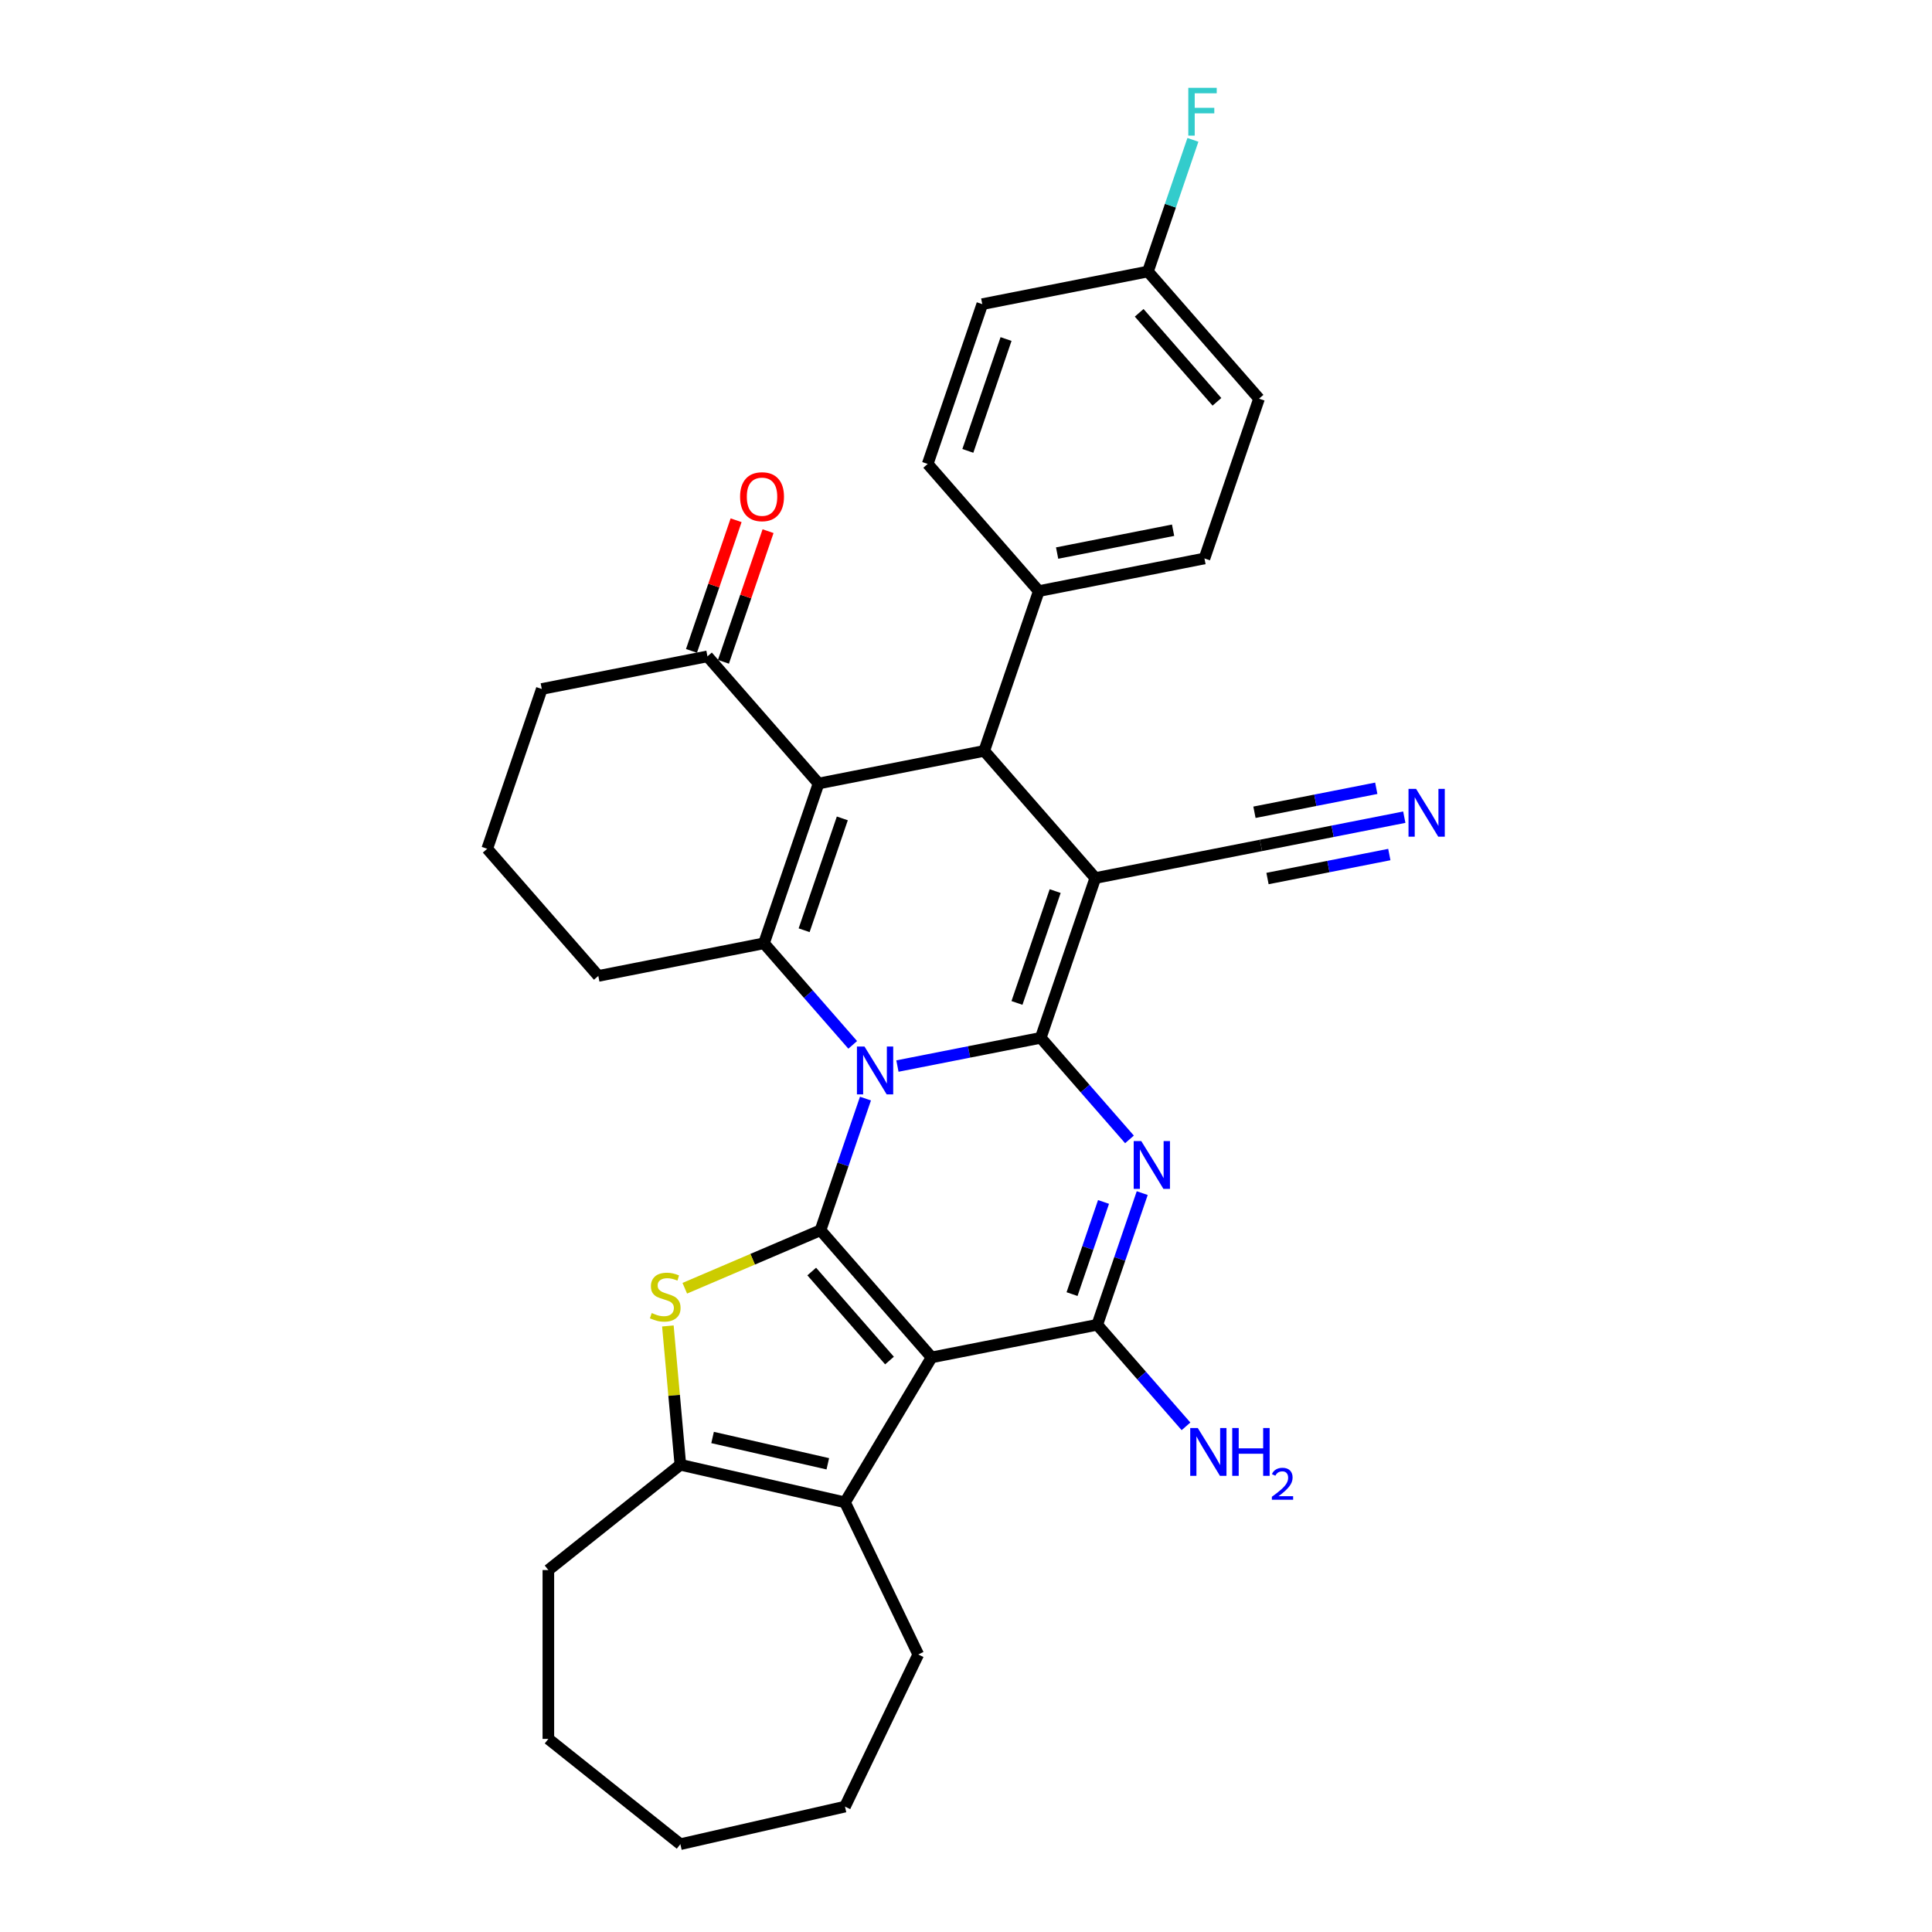 <?xml version='1.0' encoding='iso-8859-1'?>
<svg version='1.1' baseProfile='full'
              xmlns='http://www.w3.org/2000/svg'
                      xmlns:rdkit='http://www.rdkit.org/xml'
                      xmlns:xlink='http://www.w3.org/1999/xlink'
                  xml:space='preserve'
width='1000px' height='1000px' viewBox='0 0 1000 1000'>
<!-- END OF HEADER -->
<rect style='opacity:1.0;fill:#FFFFFF;stroke:none' width='1000' height='1000' x='0' y='0'> </rect>
<path class='bond-0' d='M 464.507,551.787 L 501.596,544.482' style='fill:none;fill-rule:evenodd;stroke:#0000FF;stroke-width:6px;stroke-linecap:butt;stroke-linejoin:miter;stroke-opacity:1' />
<path class='bond-0' d='M 501.596,544.482 L 538.685,537.176' style='fill:none;fill-rule:evenodd;stroke:#000000;stroke-width:6px;stroke-linecap:butt;stroke-linejoin:miter;stroke-opacity:1' />
<path class='bond-1' d='M 447.963,568.627 L 436.325,602.699' style='fill:none;fill-rule:evenodd;stroke:#0000FF;stroke-width:6px;stroke-linecap:butt;stroke-linejoin:miter;stroke-opacity:1' />
<path class='bond-1' d='M 436.325,602.699 L 424.688,636.772' style='fill:none;fill-rule:evenodd;stroke:#000000;stroke-width:6px;stroke-linecap:butt;stroke-linejoin:miter;stroke-opacity:1' />
<path class='bond-6' d='M 441.364,540.822 L 418.399,514.536' style='fill:none;fill-rule:evenodd;stroke:#0000FF;stroke-width:6px;stroke-linecap:butt;stroke-linejoin:miter;stroke-opacity:1' />
<path class='bond-6' d='M 418.399,514.536 L 395.434,488.25' style='fill:none;fill-rule:evenodd;stroke:#000000;stroke-width:6px;stroke-linecap:butt;stroke-linejoin:miter;stroke-opacity:1' />
<path class='bond-2' d='M 538.685,537.176 L 566.932,454.47' style='fill:none;fill-rule:evenodd;stroke:#000000;stroke-width:6px;stroke-linecap:butt;stroke-linejoin:miter;stroke-opacity:1' />
<path class='bond-2' d='M 526.381,519.121 L 546.154,461.227' style='fill:none;fill-rule:evenodd;stroke:#000000;stroke-width:6px;stroke-linecap:butt;stroke-linejoin:miter;stroke-opacity:1' />
<path class='bond-4' d='M 538.685,537.176 L 561.65,563.462' style='fill:none;fill-rule:evenodd;stroke:#000000;stroke-width:6px;stroke-linecap:butt;stroke-linejoin:miter;stroke-opacity:1' />
<path class='bond-4' d='M 561.65,563.462 L 584.615,589.748' style='fill:none;fill-rule:evenodd;stroke:#0000FF;stroke-width:6px;stroke-linecap:butt;stroke-linejoin:miter;stroke-opacity:1' />
<path class='bond-3' d='M 424.688,636.772 L 482.19,702.588' style='fill:none;fill-rule:evenodd;stroke:#000000;stroke-width:6px;stroke-linecap:butt;stroke-linejoin:miter;stroke-opacity:1' />
<path class='bond-3' d='M 420.15,658.145 L 460.401,704.216' style='fill:none;fill-rule:evenodd;stroke:#000000;stroke-width:6px;stroke-linecap:butt;stroke-linejoin:miter;stroke-opacity:1' />
<path class='bond-8' d='M 424.688,636.772 L 389.566,651.784' style='fill:none;fill-rule:evenodd;stroke:#000000;stroke-width:6px;stroke-linecap:butt;stroke-linejoin:miter;stroke-opacity:1' />
<path class='bond-8' d='M 389.566,651.784 L 354.445,666.796' style='fill:none;fill-rule:evenodd;stroke:#CCCC00;stroke-width:6px;stroke-linecap:butt;stroke-linejoin:miter;stroke-opacity:1' />
<path class='bond-12' d='M 566.932,454.47 L 652.682,437.58' style='fill:none;fill-rule:evenodd;stroke:#000000;stroke-width:6px;stroke-linecap:butt;stroke-linejoin:miter;stroke-opacity:1' />
<path class='bond-32' d='M 566.932,454.47 L 509.431,388.654' style='fill:none;fill-rule:evenodd;stroke:#000000;stroke-width:6px;stroke-linecap:butt;stroke-linejoin:miter;stroke-opacity:1' />
<path class='bond-7' d='M 482.19,702.588 L 567.939,685.698' style='fill:none;fill-rule:evenodd;stroke:#000000;stroke-width:6px;stroke-linecap:butt;stroke-linejoin:miter;stroke-opacity:1' />
<path class='bond-10' d='M 482.19,702.588 L 437.364,777.614' style='fill:none;fill-rule:evenodd;stroke:#000000;stroke-width:6px;stroke-linecap:butt;stroke-linejoin:miter;stroke-opacity:1' />
<path class='bond-34' d='M 591.214,617.553 L 579.576,651.626' style='fill:none;fill-rule:evenodd;stroke:#0000FF;stroke-width:6px;stroke-linecap:butt;stroke-linejoin:miter;stroke-opacity:1' />
<path class='bond-34' d='M 579.576,651.626 L 567.939,685.698' style='fill:none;fill-rule:evenodd;stroke:#000000;stroke-width:6px;stroke-linecap:butt;stroke-linejoin:miter;stroke-opacity:1' />
<path class='bond-34' d='M 571.181,622.125 L 563.035,645.976' style='fill:none;fill-rule:evenodd;stroke:#0000FF;stroke-width:6px;stroke-linecap:butt;stroke-linejoin:miter;stroke-opacity:1' />
<path class='bond-34' d='M 563.035,645.976 L 554.889,669.827' style='fill:none;fill-rule:evenodd;stroke:#000000;stroke-width:6px;stroke-linecap:butt;stroke-linejoin:miter;stroke-opacity:1' />
<path class='bond-5' d='M 423.681,405.544 L 395.434,488.25' style='fill:none;fill-rule:evenodd;stroke:#000000;stroke-width:6px;stroke-linecap:butt;stroke-linejoin:miter;stroke-opacity:1' />
<path class='bond-5' d='M 435.985,423.6 L 416.212,481.494' style='fill:none;fill-rule:evenodd;stroke:#000000;stroke-width:6px;stroke-linecap:butt;stroke-linejoin:miter;stroke-opacity:1' />
<path class='bond-9' d='M 423.681,405.544 L 509.431,388.654' style='fill:none;fill-rule:evenodd;stroke:#000000;stroke-width:6px;stroke-linecap:butt;stroke-linejoin:miter;stroke-opacity:1' />
<path class='bond-13' d='M 423.681,405.544 L 366.179,339.728' style='fill:none;fill-rule:evenodd;stroke:#000000;stroke-width:6px;stroke-linecap:butt;stroke-linejoin:miter;stroke-opacity:1' />
<path class='bond-20' d='M 395.434,488.25 L 309.684,505.14' style='fill:none;fill-rule:evenodd;stroke:#000000;stroke-width:6px;stroke-linecap:butt;stroke-linejoin:miter;stroke-opacity:1' />
<path class='bond-16' d='M 567.939,685.698 L 590.904,711.984' style='fill:none;fill-rule:evenodd;stroke:#000000;stroke-width:6px;stroke-linecap:butt;stroke-linejoin:miter;stroke-opacity:1' />
<path class='bond-16' d='M 590.904,711.984 L 613.87,738.27' style='fill:none;fill-rule:evenodd;stroke:#0000FF;stroke-width:6px;stroke-linecap:butt;stroke-linejoin:miter;stroke-opacity:1' />
<path class='bond-11' d='M 345.691,686.311 L 348.925,722.239' style='fill:none;fill-rule:evenodd;stroke:#CCCC00;stroke-width:6px;stroke-linecap:butt;stroke-linejoin:miter;stroke-opacity:1' />
<path class='bond-11' d='M 348.925,722.239 L 352.158,758.166' style='fill:none;fill-rule:evenodd;stroke:#000000;stroke-width:6px;stroke-linecap:butt;stroke-linejoin:miter;stroke-opacity:1' />
<path class='bond-15' d='M 509.431,388.654 L 537.678,305.948' style='fill:none;fill-rule:evenodd;stroke:#000000;stroke-width:6px;stroke-linecap:butt;stroke-linejoin:miter;stroke-opacity:1' />
<path class='bond-22' d='M 437.364,777.614 L 475.284,856.356' style='fill:none;fill-rule:evenodd;stroke:#000000;stroke-width:6px;stroke-linecap:butt;stroke-linejoin:miter;stroke-opacity:1' />
<path class='bond-33' d='M 437.364,777.614 L 352.158,758.166' style='fill:none;fill-rule:evenodd;stroke:#000000;stroke-width:6px;stroke-linecap:butt;stroke-linejoin:miter;stroke-opacity:1' />
<path class='bond-33' d='M 428.473,757.656 L 368.829,744.042' style='fill:none;fill-rule:evenodd;stroke:#000000;stroke-width:6px;stroke-linecap:butt;stroke-linejoin:miter;stroke-opacity:1' />
<path class='bond-25' d='M 352.158,758.166 L 283.829,812.658' style='fill:none;fill-rule:evenodd;stroke:#000000;stroke-width:6px;stroke-linecap:butt;stroke-linejoin:miter;stroke-opacity:1' />
<path class='bond-14' d='M 652.682,437.58 L 689.771,430.275' style='fill:none;fill-rule:evenodd;stroke:#000000;stroke-width:6px;stroke-linecap:butt;stroke-linejoin:miter;stroke-opacity:1' />
<path class='bond-14' d='M 689.771,430.275 L 726.86,422.969' style='fill:none;fill-rule:evenodd;stroke:#0000FF;stroke-width:6px;stroke-linecap:butt;stroke-linejoin:miter;stroke-opacity:1' />
<path class='bond-14' d='M 656.06,454.73 L 687.585,448.521' style='fill:none;fill-rule:evenodd;stroke:#000000;stroke-width:6px;stroke-linecap:butt;stroke-linejoin:miter;stroke-opacity:1' />
<path class='bond-14' d='M 687.585,448.521 L 719.111,442.311' style='fill:none;fill-rule:evenodd;stroke:#0000FF;stroke-width:6px;stroke-linecap:butt;stroke-linejoin:miter;stroke-opacity:1' />
<path class='bond-14' d='M 649.304,420.43 L 680.829,414.221' style='fill:none;fill-rule:evenodd;stroke:#000000;stroke-width:6px;stroke-linecap:butt;stroke-linejoin:miter;stroke-opacity:1' />
<path class='bond-14' d='M 680.829,414.221 L 712.355,408.011' style='fill:none;fill-rule:evenodd;stroke:#0000FF;stroke-width:6px;stroke-linecap:butt;stroke-linejoin:miter;stroke-opacity:1' />
<path class='bond-17' d='M 374.45,342.553 L 385.998,308.742' style='fill:none;fill-rule:evenodd;stroke:#000000;stroke-width:6px;stroke-linecap:butt;stroke-linejoin:miter;stroke-opacity:1' />
<path class='bond-17' d='M 385.998,308.742 L 397.546,274.931' style='fill:none;fill-rule:evenodd;stroke:#FF0000;stroke-width:6px;stroke-linecap:butt;stroke-linejoin:miter;stroke-opacity:1' />
<path class='bond-17' d='M 357.909,336.903 L 369.457,303.093' style='fill:none;fill-rule:evenodd;stroke:#000000;stroke-width:6px;stroke-linecap:butt;stroke-linejoin:miter;stroke-opacity:1' />
<path class='bond-17' d='M 369.457,303.093 L 381.004,269.282' style='fill:none;fill-rule:evenodd;stroke:#FF0000;stroke-width:6px;stroke-linecap:butt;stroke-linejoin:miter;stroke-opacity:1' />
<path class='bond-35' d='M 366.179,339.728 L 280.43,356.618' style='fill:none;fill-rule:evenodd;stroke:#000000;stroke-width:6px;stroke-linecap:butt;stroke-linejoin:miter;stroke-opacity:1' />
<path class='bond-18' d='M 537.678,305.948 L 623.427,289.058' style='fill:none;fill-rule:evenodd;stroke:#000000;stroke-width:6px;stroke-linecap:butt;stroke-linejoin:miter;stroke-opacity:1' />
<path class='bond-18' d='M 547.162,286.265 L 607.187,274.442' style='fill:none;fill-rule:evenodd;stroke:#000000;stroke-width:6px;stroke-linecap:butt;stroke-linejoin:miter;stroke-opacity:1' />
<path class='bond-19' d='M 537.678,305.948 L 480.176,240.132' style='fill:none;fill-rule:evenodd;stroke:#000000;stroke-width:6px;stroke-linecap:butt;stroke-linejoin:miter;stroke-opacity:1' />
<path class='bond-23' d='M 623.427,289.058 L 651.675,206.352' style='fill:none;fill-rule:evenodd;stroke:#000000;stroke-width:6px;stroke-linecap:butt;stroke-linejoin:miter;stroke-opacity:1' />
<path class='bond-24' d='M 480.176,240.132 L 508.424,157.426' style='fill:none;fill-rule:evenodd;stroke:#000000;stroke-width:6px;stroke-linecap:butt;stroke-linejoin:miter;stroke-opacity:1' />
<path class='bond-24' d='M 500.955,233.376 L 520.728,175.481' style='fill:none;fill-rule:evenodd;stroke:#000000;stroke-width:6px;stroke-linecap:butt;stroke-linejoin:miter;stroke-opacity:1' />
<path class='bond-28' d='M 309.684,505.14 L 252.183,439.324' style='fill:none;fill-rule:evenodd;stroke:#000000;stroke-width:6px;stroke-linecap:butt;stroke-linejoin:miter;stroke-opacity:1' />
<path class='bond-21' d='M 594.173,140.536 L 508.424,157.426' style='fill:none;fill-rule:evenodd;stroke:#000000;stroke-width:6px;stroke-linecap:butt;stroke-linejoin:miter;stroke-opacity:1' />
<path class='bond-26' d='M 594.173,140.536 L 605.81,106.463' style='fill:none;fill-rule:evenodd;stroke:#000000;stroke-width:6px;stroke-linecap:butt;stroke-linejoin:miter;stroke-opacity:1' />
<path class='bond-26' d='M 605.81,106.463 L 617.448,72.39' style='fill:none;fill-rule:evenodd;stroke:#33CCCC;stroke-width:6px;stroke-linecap:butt;stroke-linejoin:miter;stroke-opacity:1' />
<path class='bond-36' d='M 594.173,140.536 L 651.675,206.352' style='fill:none;fill-rule:evenodd;stroke:#000000;stroke-width:6px;stroke-linecap:butt;stroke-linejoin:miter;stroke-opacity:1' />
<path class='bond-36' d='M 589.635,161.909 L 629.886,207.98' style='fill:none;fill-rule:evenodd;stroke:#000000;stroke-width:6px;stroke-linecap:butt;stroke-linejoin:miter;stroke-opacity:1' />
<path class='bond-29' d='M 475.284,856.356 L 437.364,935.098' style='fill:none;fill-rule:evenodd;stroke:#000000;stroke-width:6px;stroke-linecap:butt;stroke-linejoin:miter;stroke-opacity:1' />
<path class='bond-30' d='M 283.829,812.658 L 283.829,900.054' style='fill:none;fill-rule:evenodd;stroke:#000000;stroke-width:6px;stroke-linecap:butt;stroke-linejoin:miter;stroke-opacity:1' />
<path class='bond-27' d='M 280.43,356.618 L 252.183,439.324' style='fill:none;fill-rule:evenodd;stroke:#000000;stroke-width:6px;stroke-linecap:butt;stroke-linejoin:miter;stroke-opacity:1' />
<path class='bond-37' d='M 437.364,935.098 L 352.158,954.545' style='fill:none;fill-rule:evenodd;stroke:#000000;stroke-width:6px;stroke-linecap:butt;stroke-linejoin:miter;stroke-opacity:1' />
<path class='bond-31' d='M 283.829,900.054 L 352.158,954.545' style='fill:none;fill-rule:evenodd;stroke:#000000;stroke-width:6px;stroke-linecap:butt;stroke-linejoin:miter;stroke-opacity:1' />
<path  class='atom-0' d='M 447.464 541.691
L 455.575 554.8
Q 456.379 556.094, 457.672 558.436
Q 458.966 560.778, 459.036 560.918
L 459.036 541.691
L 462.322 541.691
L 462.322 566.442
L 458.931 566.442
L 450.226 552.109
Q 449.212 550.431, 448.129 548.508
Q 447.08 546.585, 446.765 545.991
L 446.765 566.442
L 443.549 566.442
L 443.549 541.691
L 447.464 541.691
' fill='#0000FF'/>
<path  class='atom-5' d='M 590.716 590.617
L 598.826 603.726
Q 599.63 605.02, 600.924 607.362
Q 602.217 609.704, 602.287 609.844
L 602.287 590.617
L 605.573 590.617
L 605.573 615.368
L 602.182 615.368
L 593.477 601.035
Q 592.463 599.357, 591.38 597.434
Q 590.331 595.511, 590.016 594.917
L 590.016 615.368
L 586.8 615.368
L 586.8 590.617
L 590.716 590.617
' fill='#0000FF'/>
<path  class='atom-9' d='M 337.332 679.616
Q 337.612 679.721, 338.766 680.211
Q 339.919 680.7, 341.178 681.015
Q 342.471 681.294, 343.73 681.294
Q 346.072 681.294, 347.435 680.176
Q 348.799 679.022, 348.799 677.029
Q 348.799 675.666, 348.1 674.827
Q 347.435 673.988, 346.387 673.534
Q 345.338 673.079, 343.59 672.555
Q 341.388 671.891, 340.059 671.261
Q 338.766 670.632, 337.822 669.304
Q 336.913 667.975, 336.913 665.738
Q 336.913 662.626, 339.01 660.704
Q 341.143 658.781, 345.338 658.781
Q 348.205 658.781, 351.456 660.144
L 350.652 662.836
Q 347.68 661.613, 345.443 661.613
Q 343.031 661.613, 341.702 662.626
Q 340.374 663.605, 340.409 665.318
Q 340.409 666.647, 341.073 667.451
Q 341.772 668.255, 342.751 668.709
Q 343.765 669.164, 345.443 669.688
Q 347.68 670.387, 349.009 671.086
Q 350.337 671.786, 351.281 673.219
Q 352.26 674.617, 352.26 677.029
Q 352.26 680.455, 349.953 682.308
Q 347.68 684.126, 343.87 684.126
Q 341.667 684.126, 339.989 683.637
Q 338.346 683.182, 336.389 682.378
L 337.332 679.616
' fill='#CCCC00'/>
<path  class='atom-15' d='M 732.96 408.315
L 741.07 421.424
Q 741.874 422.718, 743.168 425.06
Q 744.461 427.402, 744.531 427.542
L 744.531 408.315
L 747.817 408.315
L 747.817 433.066
L 744.426 433.066
L 735.722 418.733
Q 734.708 417.055, 733.624 415.132
Q 732.575 413.209, 732.261 412.615
L 732.261 433.066
L 729.044 433.066
L 729.044 408.315
L 732.96 408.315
' fill='#0000FF'/>
<path  class='atom-17' d='M 619.97 739.139
L 628.08 752.249
Q 628.884 753.542, 630.178 755.884
Q 631.471 758.227, 631.541 758.366
L 631.541 739.139
L 634.827 739.139
L 634.827 763.89
L 631.436 763.89
L 622.732 749.557
Q 621.718 747.879, 620.634 745.956
Q 619.585 744.033, 619.271 743.439
L 619.271 763.89
L 616.054 763.89
L 616.054 739.139
L 619.97 739.139
' fill='#0000FF'/>
<path  class='atom-17' d='M 637.799 739.139
L 641.155 739.139
L 641.155 749.662
L 653.81 749.662
L 653.81 739.139
L 657.166 739.139
L 657.166 763.89
L 653.81 763.89
L 653.81 752.458
L 641.155 752.458
L 641.155 763.89
L 637.799 763.89
L 637.799 739.139
' fill='#0000FF'/>
<path  class='atom-17' d='M 658.366 763.022
Q 658.966 761.476, 660.396 760.622
Q 661.827 759.745, 663.811 759.745
Q 666.28 759.745, 667.664 761.083
Q 669.048 762.422, 669.048 764.798
Q 669.048 767.221, 667.249 769.482
Q 665.472 771.743, 661.78 774.419
L 669.325 774.419
L 669.325 776.265
L 658.32 776.265
L 658.32 774.719
Q 661.365 772.551, 663.165 770.935
Q 664.988 769.32, 665.864 767.867
Q 666.741 766.413, 666.741 764.913
Q 666.741 763.345, 665.957 762.468
Q 665.172 761.591, 663.811 761.591
Q 662.496 761.591, 661.619 762.122
Q 660.742 762.652, 660.119 763.829
L 658.366 763.022
' fill='#0000FF'/>
<path  class='atom-18' d='M 383.065 257.092
Q 383.065 251.149, 386.002 247.828
Q 388.938 244.507, 394.427 244.507
Q 399.915 244.507, 402.852 247.828
Q 405.789 251.149, 405.789 257.092
Q 405.789 263.105, 402.817 266.531
Q 399.846 269.922, 394.427 269.922
Q 388.973 269.922, 386.002 266.531
Q 383.065 263.14, 383.065 257.092
M 394.427 267.125
Q 398.203 267.125, 400.23 264.608
Q 402.293 262.056, 402.293 257.092
Q 402.293 252.233, 400.23 249.786
Q 398.203 247.303, 394.427 247.303
Q 390.651 247.303, 388.589 249.751
Q 386.561 252.198, 386.561 257.092
Q 386.561 262.091, 388.589 264.608
Q 390.651 267.125, 394.427 267.125
' fill='#FF0000'/>
<path  class='atom-27' d='M 615.062 45.455
L 629.779 45.455
L 629.779 48.286
L 618.383 48.286
L 618.383 55.802
L 628.521 55.802
L 628.521 58.669
L 618.383 58.669
L 618.383 70.205
L 615.062 70.205
L 615.062 45.455
' fill='#33CCCC'/>
</svg>
